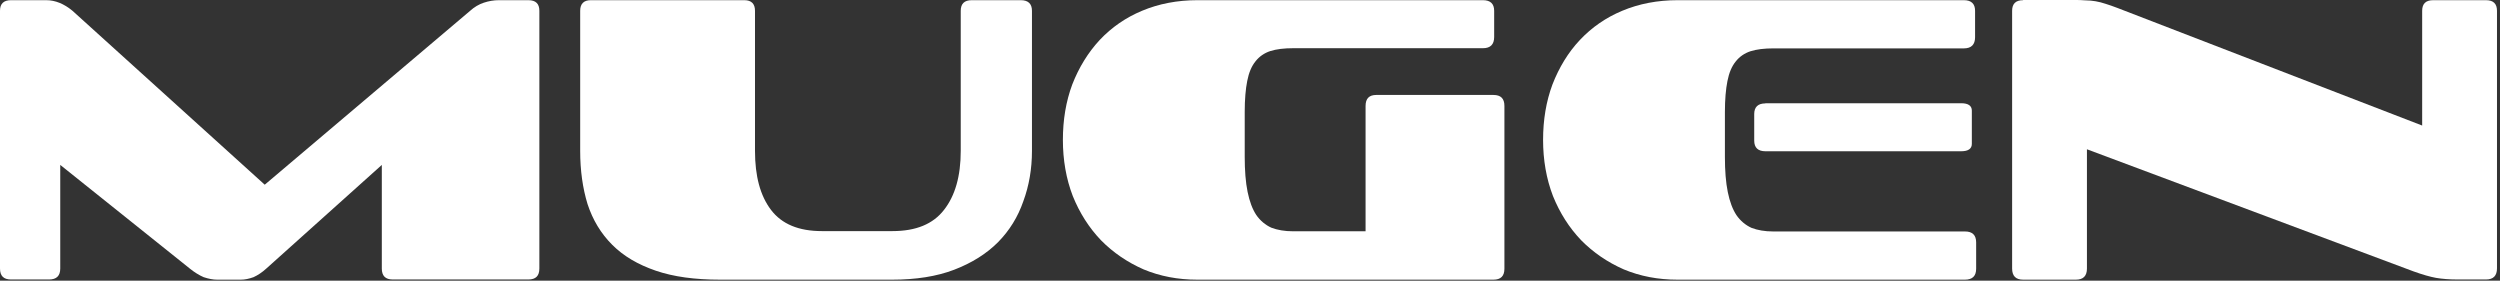 <svg width="481" height="54" viewBox="0 0 481 54" fill="none" xmlns="http://www.w3.org/2000/svg">
<rect x="0" y="0" width="481" height="54" fill="#333333" stroke="none"/>
<path d="M2.111 0.035C0.692 0.035 0 0.727 0 2.076V51.662C0 53.081 0.692 53.773 2.111 53.773H9.446C10.865 53.773 11.592 53.081 11.592 51.662V31.731L36.506 51.662C37.405 52.389 38.305 52.943 39.17 53.323C40.104 53.635 40.969 53.808 41.765 53.808H46.333C47.129 53.808 47.924 53.635 48.789 53.323C49.62 52.943 50.45 52.389 51.246 51.662L73.461 31.731V51.662C73.461 53.081 74.153 53.773 75.572 53.773H101.662C103.081 53.773 103.773 53.081 103.773 51.662V2.076C103.773 0.727 103.081 0.035 101.662 0.035H95.987C94.984 0.035 94.015 0.208 93.081 0.519C92.146 0.831 91.247 1.35 90.416 2.111L50.935 35.537L13.945 2.076C12.319 0.727 10.623 0.035 8.893 0.035H2.111Z" fill="white"/>
<path d="M113.669 0.035C112.319 0.035 111.627 0.727 111.627 2.076V29.032C111.627 32.804 112.112 36.229 113.046 39.274C114.05 42.319 115.607 44.915 117.787 47.095C119.967 49.275 122.735 50.901 126.16 52.077C129.586 53.254 133.704 53.808 138.548 53.808H171.663C176.23 53.808 180.209 53.185 183.566 51.904C186.992 50.59 189.794 48.825 192.009 46.61C194.223 44.361 195.85 41.731 196.888 38.721C197.995 35.71 198.549 32.492 198.549 29.032V2.076C198.549 0.727 197.822 0.035 196.403 0.035H186.957C185.538 0.035 184.846 0.727 184.846 2.076V29.032C184.846 33.876 183.774 37.648 181.628 40.382C179.517 43.115 176.23 44.465 171.697 44.465H158.133C153.669 44.465 150.417 43.115 148.341 40.382C146.264 37.648 145.261 33.876 145.261 29.032V2.076C145.261 0.727 144.569 0.035 143.219 0.035H113.738H113.669Z" fill="white"/>
<path d="M230.383 0.035C226.508 0.035 222.944 0.727 219.725 2.076C216.577 3.391 213.878 5.26 211.594 7.682C209.345 10.104 207.58 12.976 206.3 16.263C205.089 19.516 204.5 23.08 204.5 26.921C204.5 30.762 205.123 34.395 206.404 37.717C207.718 40.97 209.518 43.807 211.836 46.23C214.154 48.583 216.888 50.451 220.037 51.835C223.186 53.15 226.646 53.808 230.348 53.808H287.339C288.757 53.808 289.449 53.115 289.449 51.697V20.381C289.449 18.962 288.757 18.27 287.339 18.27H264.778C263.428 18.27 262.736 18.962 262.736 20.381V44.499H248.792C247.165 44.499 245.781 44.257 244.605 43.807C243.463 43.288 242.459 42.458 241.698 41.35C240.971 40.243 240.418 38.79 240.037 36.921C239.656 35.053 239.483 32.804 239.483 30.139V21.558C239.483 19.136 239.656 17.128 239.968 15.571C240.279 13.98 240.798 12.734 241.56 11.8C242.286 10.865 243.255 10.208 244.397 9.827C245.608 9.447 247.061 9.274 248.826 9.274H285.332C286.75 9.274 287.477 8.547 287.477 7.128V2.076C287.477 0.727 286.75 0.035 285.332 0.035H230.383Z" fill="white"/>
<path d="M322.772 0.035C318.896 0.035 315.332 0.727 312.114 2.076C308.965 3.391 306.266 5.26 303.982 7.682C301.699 10.104 299.969 12.976 298.688 16.263C297.477 19.516 296.889 23.08 296.889 26.921C296.889 30.762 297.512 34.395 298.792 37.717C300.107 40.97 301.906 43.807 304.225 46.23C306.543 48.583 309.277 50.451 312.425 51.835C315.574 53.15 319.035 53.808 322.737 53.808H378.066C379.485 53.808 380.212 53.115 380.212 51.697V46.645C380.212 45.226 379.485 44.534 378.066 44.534H341.18C339.554 44.534 338.17 44.292 336.993 43.842C335.851 43.323 334.848 42.492 334.087 41.385C333.36 40.278 332.806 38.825 332.426 36.956C332.045 35.087 331.872 32.838 331.872 30.174V21.592C331.872 19.17 332.045 17.163 332.356 15.606C332.668 14.014 333.187 12.768 333.948 11.834C334.675 10.9 335.644 10.242 336.786 9.862C337.997 9.481 339.45 9.308 341.215 9.308H377.859C379.277 9.308 380.004 8.582 380.004 7.163V2.076C380.004 0.727 379.277 0.035 377.859 0.035H322.737H322.772Z" fill="white"/>
<path d="M389.243 0.035C387.824 0.035 387.132 0.727 387.132 2.076V51.662C387.132 53.081 387.824 53.807 389.243 53.807H399.416C400.834 53.807 401.527 53.081 401.527 51.662V28.72L464.365 52.216C466.095 52.839 467.548 53.254 468.69 53.462C469.901 53.669 471.285 53.773 472.877 53.773H478.309C479.728 53.773 480.42 53.046 480.42 51.627V2.076C480.42 0.727 479.728 0.035 478.309 0.035H468.136C466.717 0.035 466.025 0.727 466.025 2.076V24.153L407.374 1.523C406.544 1.211 405.783 0.934 405.091 0.727C404.468 0.519 403.81 0.346 403.187 0.242C402.565 0.138 401.907 0.069 401.215 0.069C400.523 0 399.762 0 398.931 0H389.243V0.035Z" fill="white"/>
<path d="M339.657 19.897C338.239 19.897 337.512 20.589 337.512 21.939V27.06C337.512 28.41 338.239 29.102 339.657 29.102H377.339C378.689 29.102 379.381 28.617 379.381 27.683V21.281C379.381 20.347 378.689 19.863 377.339 19.863H339.657V19.897Z" fill="white"/>
</svg>
